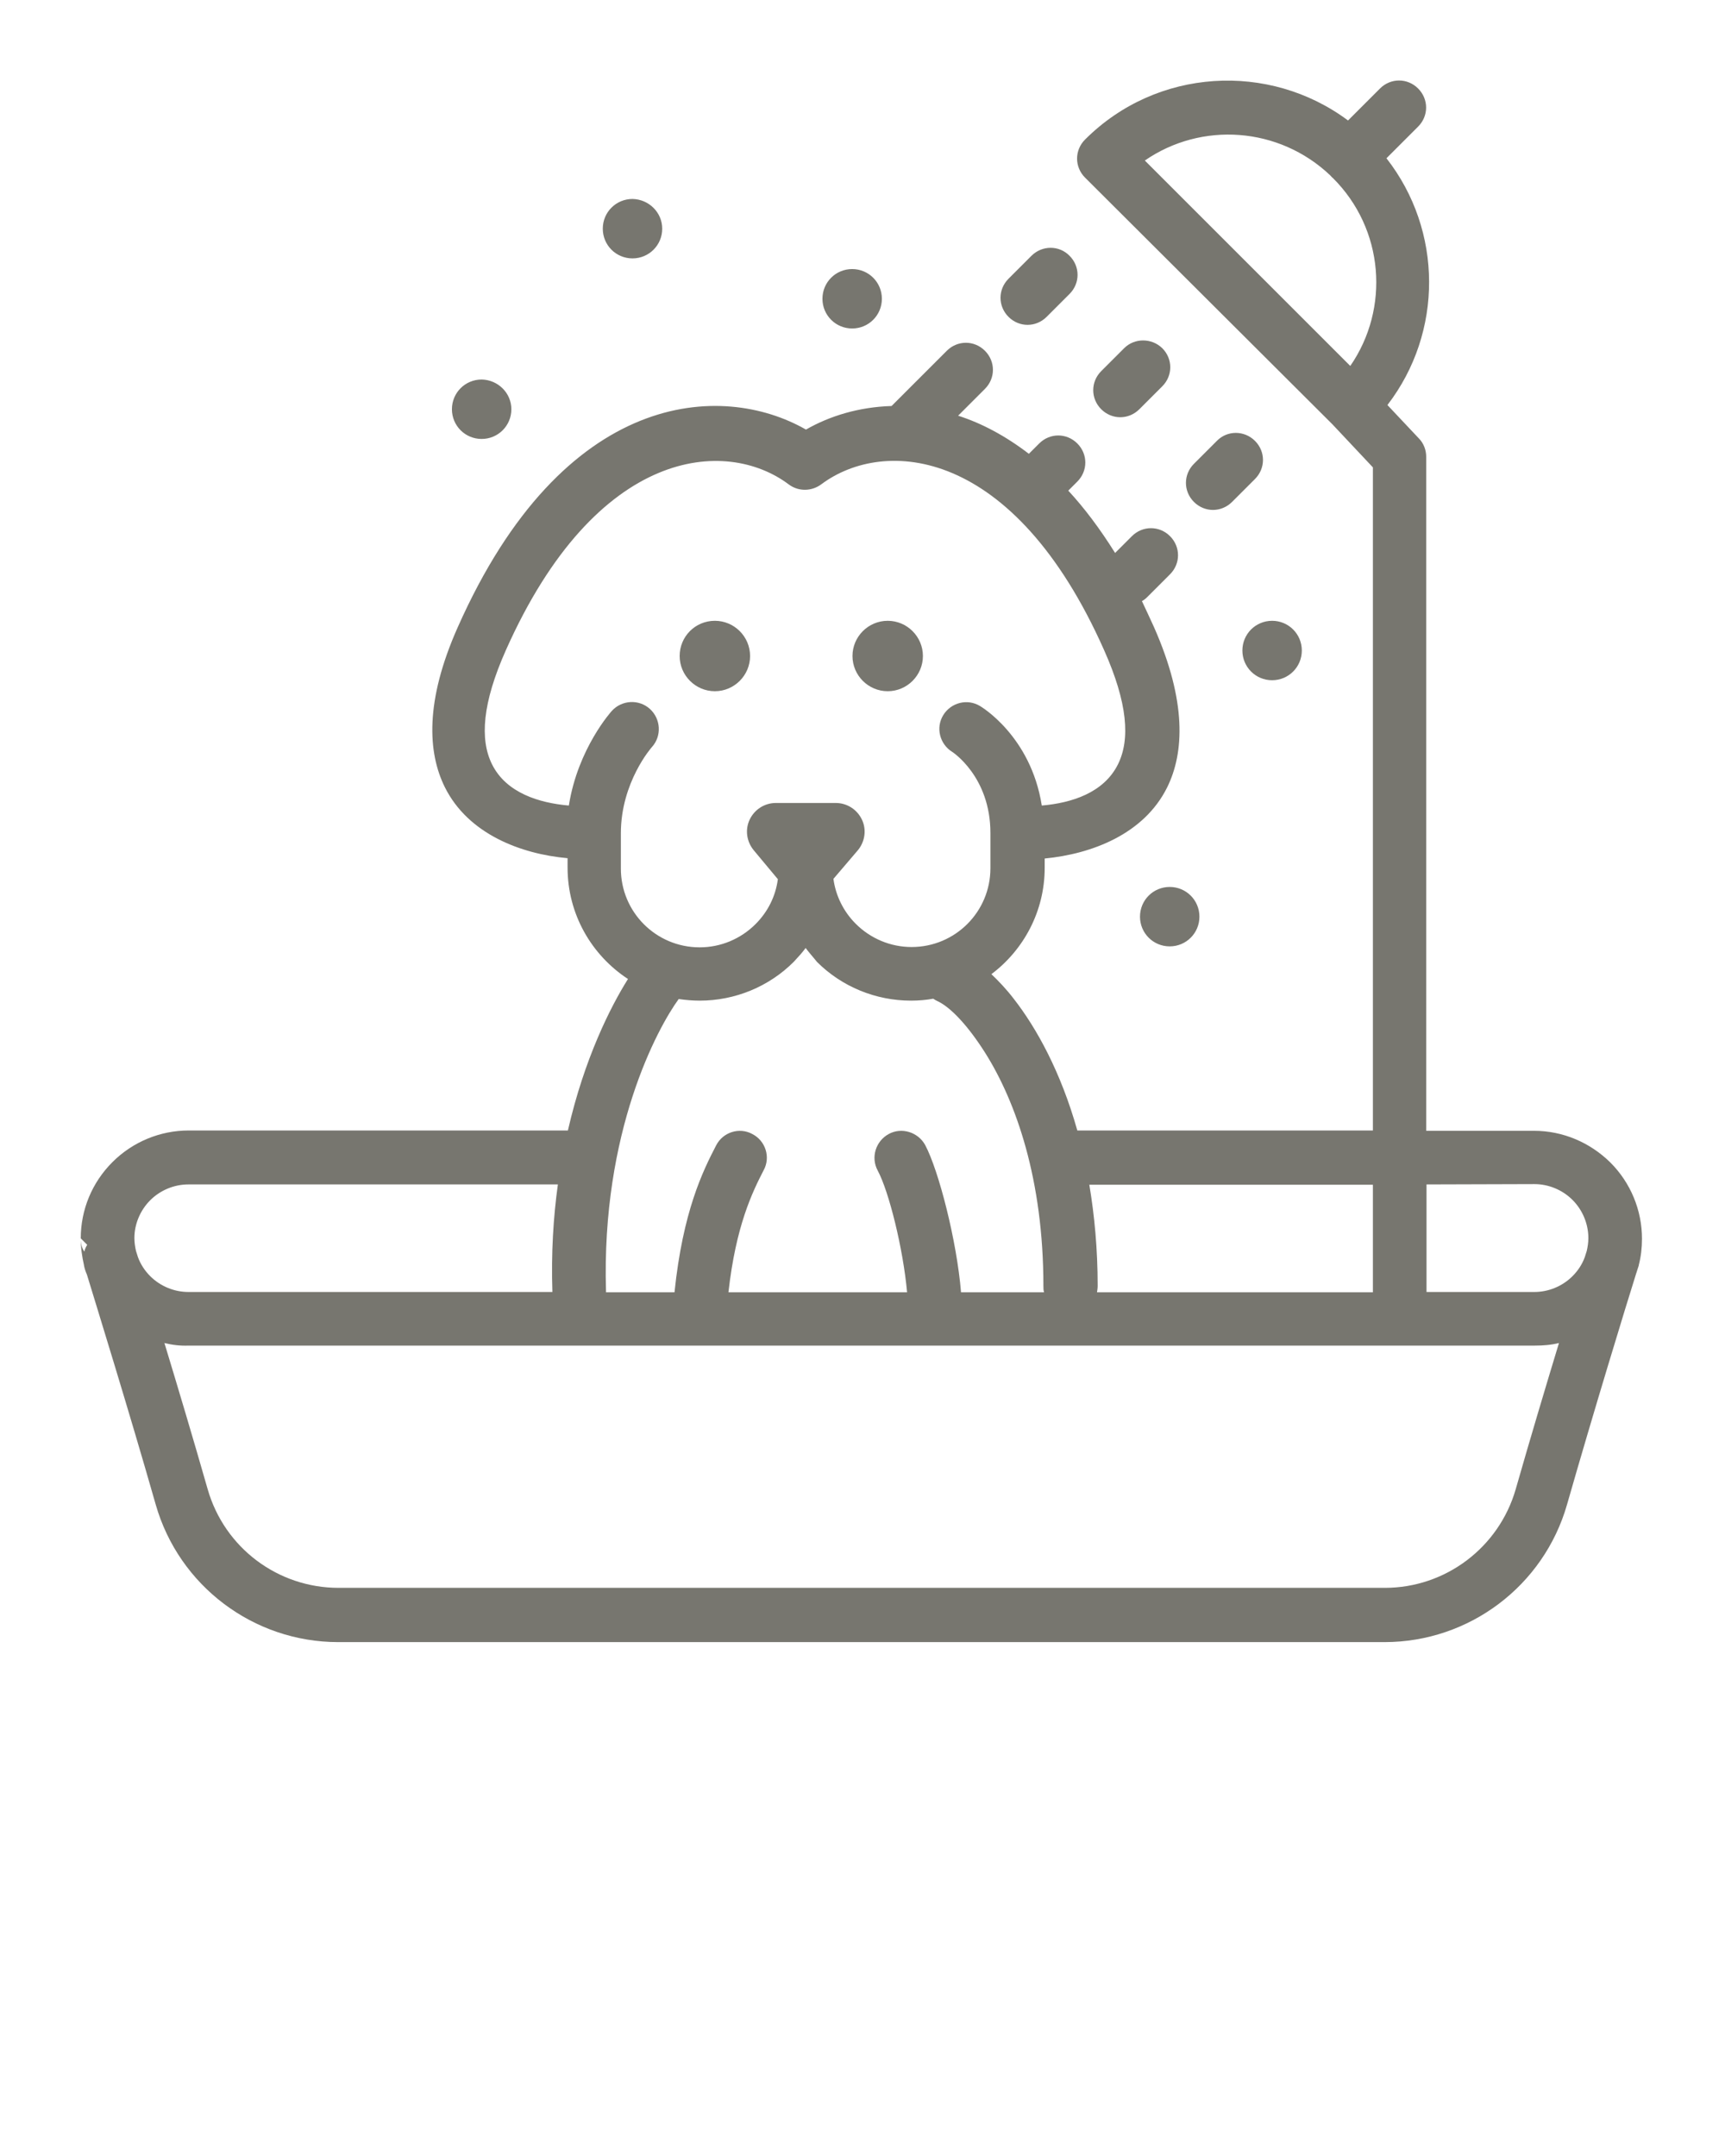 <?xml version="1.0" encoding="utf-8"?>
<!-- Generator: Adobe Illustrator 27.7.0, SVG Export Plug-In . SVG Version: 6.00 Build 0)  -->
<svg version="1.1" id="Layer_1" xmlns:serif="http://www.serif.com/"
	 xmlns="http://www.w3.org/2000/svg" xmlns:xlink="http://www.w3.org/1999/xlink" x="0px" y="0px" viewBox="0 0 534 667.5"
	 style="enable-background:new 0 0 534 667.5;" xml:space="preserve">
<style type="text/css">
	.st0{fill-rule:evenodd;clip-rule:evenodd;fill:#77766F;}
</style>
<g>
	<path class="st0" d="M412.5,131.4l12.5,13.3V350h-91.5c-5.1-18.1-12.6-31.7-19.7-40.8c-2.3-3-4.7-5.5-6.9-7.6
		c10-7.5,16.5-19.5,16.5-32.9v-2.9c14.5-1.4,30.7-7.5,37.9-22c5.3-10.7,6.1-26.6-4-49.5c-1.3-2.8-2.5-5.5-3.8-8.2
		c0.6-0.3,1.1-0.7,1.6-1.2l7.1-7.1c3.3-3.3,3.3-8.5,0-11.8s-8.5-3.3-11.8,0l-5.2,5.2c-4.7-7.5-9.5-13.9-14.5-19.3l2.8-2.8
		c3.3-3.3,3.3-8.5,0-11.8s-8.5-3.3-11.8,0l-3.2,3.2c-7.3-5.6-14.7-9.5-21.9-11.8l8.3-8.3c3.3-3.3,3.3-8.5,0-11.8s-8.5-3.3-11.8,0
		L276,125.7c-10.1,0.3-19.2,3.1-26.5,7.3c-26-14.9-75-12.7-107.8,61.2c-10.2,22.9-9.3,38.8-4,49.5c7.2,14.5,23.5,20.7,38,22v2.9
		c0,14.4,7.4,27.1,18.7,34.5c-5.4,8.6-13.5,24.6-18.6,46.9c-0.2,0-0.4,0-0.7,0c-63.3,0-85.3,0-116.7,0c-8.8,0-17.3,3.5-23.6,9.8
		S25,374.5,25,383.4l2,2c-0.4,0.6-0.7,1.3-0.9,2.1c-0.7-1-1.1-2.3-1.1-4c0,2.8,0.4,5.6,1,8.2v0.1c0.2,1,0.5,1.9,0.9,2.8
		c2.8,9.2,13,42.1,21.3,71.2c7.2,25.2,30.3,42.6,56.5,42.6c76.4,0,247.6,0,323.9,0c26.2,0,49.3-17.4,56.5-42.6
		c8.3-29,18.4-62,21.3-71.2c0.3-0.9,0.6-1.9,0.9-2.8v-0.1c0.7-2.7,1-5.4,1-8.2l0,0c0-8.8-3.5-17.3-9.8-23.6
		c-6.3-6.2-14.7-9.8-23.6-9.8h-33.4V141.4c0-2.1-0.8-4.2-2.3-5.7l-9.7-10.3c17.3-22.5,17.2-54-0.3-76.4l9.8-9.8
		c3.3-3.3,3.3-8.5,0-11.8s-8.5-3.3-11.8,0l-9.9,9.9c-24.4-18.2-59.2-16.3-81.4,5.9c-3.3,3.3-3.3,8.5,0,11.8L412.5,131.4L412.5,131.4
		z M50.9,415.8c4.1,13.5,9,29.9,13.4,45.3c5.2,18.1,21.7,30.5,40.5,30.5h323.9c18.8,0,35.3-12.5,40.5-30.5
		c4.4-15.4,9.3-31.8,13.4-45.3c-2.4,0.6-4.9,0.8-7.5,0.8c-81,0-335.7,0-416.7,0C55.8,416.7,53.3,416.4,50.9,415.8z M441.6,366.7V400
		H475c4.4,0,8.7-1.8,11.8-4.9c1.7-1.7,3-3.7,3.8-5.9c0.3-0.9,0.5-1.6,0.6-1.9c0.3-1.3,0.5-2.6,0.5-4l0,0c0-4.4-1.8-8.7-4.9-11.8
		c-3.1-3.1-7.4-4.9-11.8-4.9L441.6,366.7L441.6,366.7z M337.2,366.7c1.6,9.5,2.6,20,2.6,31.4c0,0.7-0.1,1.3-0.2,2H425v-33.3h-87.8
		V366.7z M249.4,293.5c-1.1,1.5-2.4,2.9-3.7,4.3c-7.7,7.7-18.2,12-29.1,12l0,0c-2.2,0-4.4-0.2-6.5-0.5c-6.5,8.9-24,41-22.5,90.5
		c0,0.1,0,0.2,0,0.3h21.2c2.6-25.1,8.8-37.6,12.9-45.5c2.1-4.1,7.2-5.7,11.2-3.5c4.1,2.1,5.7,7.2,3.5,11.2
		c-3.5,6.8-8.6,17.2-10.9,37.8h55.3c-1.2-13.4-5.6-31.2-9.1-37.7c-2.2-4.1-0.6-9.1,3.4-11.3s9.1-0.6,11.3,3.4
		c4.2,7.9,9.8,29.7,11.1,45.6h25.7c-0.2-0.6-0.2-1.3-0.2-2c0-32.9-8.5-57-18-72.1c-5.5-8.7-10.9-14.3-14.9-16.1
		c-0.4-0.2-0.8-0.4-1.2-0.7c-2.2,0.4-4.5,0.6-6.9,0.6l0,0c-10.9,0-21.4-4.3-29.1-12C251.8,296.4,250.5,295,249.4,293.5L249.4,293.5z
		 M172.7,366.7H58.3c-4.4,0-8.7,1.8-11.8,4.9s-4.9,7.4-4.9,11.7l0,0c0,1.3,0.2,2.7,0.5,4c0.1,0.3,0.3,1,0.6,1.9
		c0.8,2.2,2.1,4.2,3.8,5.9c3.1,3.1,7.4,4.9,11.8,4.9H171C170.6,388,171.3,376.8,172.7,366.7z M258,272.1c0.7,5.2,3.1,10.1,6.9,13.9
		c4.6,4.6,10.8,7.2,17.3,7.2l0,0c13.5,0,24.4-10.9,24.4-24.4v-10.9c0-17.5-11.8-25.1-11.8-25.1c-3.9-2.4-5.2-7.5-2.8-11.4
		c2.4-3.9,7.5-5.2,11.4-2.8c0,0,15.7,9.1,19.1,30.8c9.2-0.8,19.2-3.9,23.6-12.8c3.8-7.7,3-18.9-4.3-35.3c-28-63.1-68-65.9-87.5-51.4
		c-2.9,2.2-7,2.4-10.1,0.1c-19.4-14.6-59.5-11.8-87.6,51.3c-7.3,16.4-8.1,27.6-4.3,35.3c4.4,8.9,14.6,12,23.8,12.8
		c2.8-17.8,13.3-29.3,13.3-29.3c3.1-3.4,8.4-3.7,11.8-0.6s3.7,8.4,0.6,11.8c0,0-9.6,10.8-9.6,26.7v10.9c0,13.5,10.9,24.4,24.4,24.4
		l0,0c6.5,0,12.7-2.6,17.3-7.2c3.8-3.8,6.2-8.6,6.9-13.9l-7.5-9c-2.2-2.7-2.7-6.4-1.2-9.5s4.6-5.1,8.1-5.1c5.9,0,12.5,0,18.5,0
		c3.5,0,6.6,2,8.1,5.1s1,6.8-1.2,9.5L258,272.1L258,272.1z M371.3,283.8c0,5.1-4.1,9.2-9.2,9.2s-9.2-4.1-9.2-9.2s4.1-9.2,9.2-9.2
		S371.3,278.7,371.3,283.8z M221.3,192.2c6,0,10.9,4.9,10.9,10.9s-4.9,10.9-10.9,10.9s-10.9-4.9-10.9-10.9
		C210.4,197.1,215.2,192.2,221.3,192.2z M274.8,192.2c6,0,10.9,4.9,10.9,10.9s-4.9,10.9-10.9,10.9s-10.9-4.9-10.9-10.9
		C263.9,197.1,268.8,192.2,274.8,192.2z M403,201.4c0,5.1-4.1,9.2-9.2,9.2s-9.2-4.1-9.2-9.2c0-5.1,4.1-9.2,9.2-9.2
		S403,196.3,403,201.4z M376.7,136.5l-7.1,7.1c-3.3,3.3-3.3,8.5,0,11.8s8.5,3.3,11.8,0l7.1-7.1c3.3-3.3,3.3-8.5,0-11.8
		S379.9,133.2,376.7,136.5L376.7,136.5z M158.3,126.7c0,5.1-4.1,9.2-9.2,9.2c-5.1,0-9.2-4.1-9.2-9.2c0-5.1,4.1-9.2,9.2-9.2
		C154.2,117.6,158.3,121.7,158.3,126.7z M348,107.8l-7.1,7.1c-3.3,3.3-3.3,8.5,0,11.8c3.3,3.3,8.5,3.3,11.8,0l7.1-7.1
		c3.3-3.3,3.3-8.5,0-11.8C356.5,104.6,351.2,104.6,348,107.8z M411.8,54.3c-15.9-15.1-39.9-16.7-57.4-4.6l63.6,63.6
		c12.3-17.8,10.5-42.4-5.4-58.2C412.5,55.1,411.8,54.3,411.8,54.3z M273,92.5c0,5.1-4.1,9.2-9.2,9.2s-9.2-4.1-9.2-9.2
		s4.1-9.2,9.2-9.2S273,87.4,273,92.5z M319.3,79.2l-7.1,7.1c-3.3,3.3-3.3,8.5,0,11.8s8.5,3.3,11.8,0l7.1-7.1c3.3-3.3,3.3-8.5,0-11.8
		C327.9,75.9,322.6,75.9,319.3,79.2z M205,70.8c0,5.1-4.1,9.2-9.2,9.2c-5.1,0-9.2-4.1-9.2-9.2s4.1-9.2,9.2-9.2
		C200.9,61.7,205,65.8,205,70.8z"/>
</g>
</svg>
